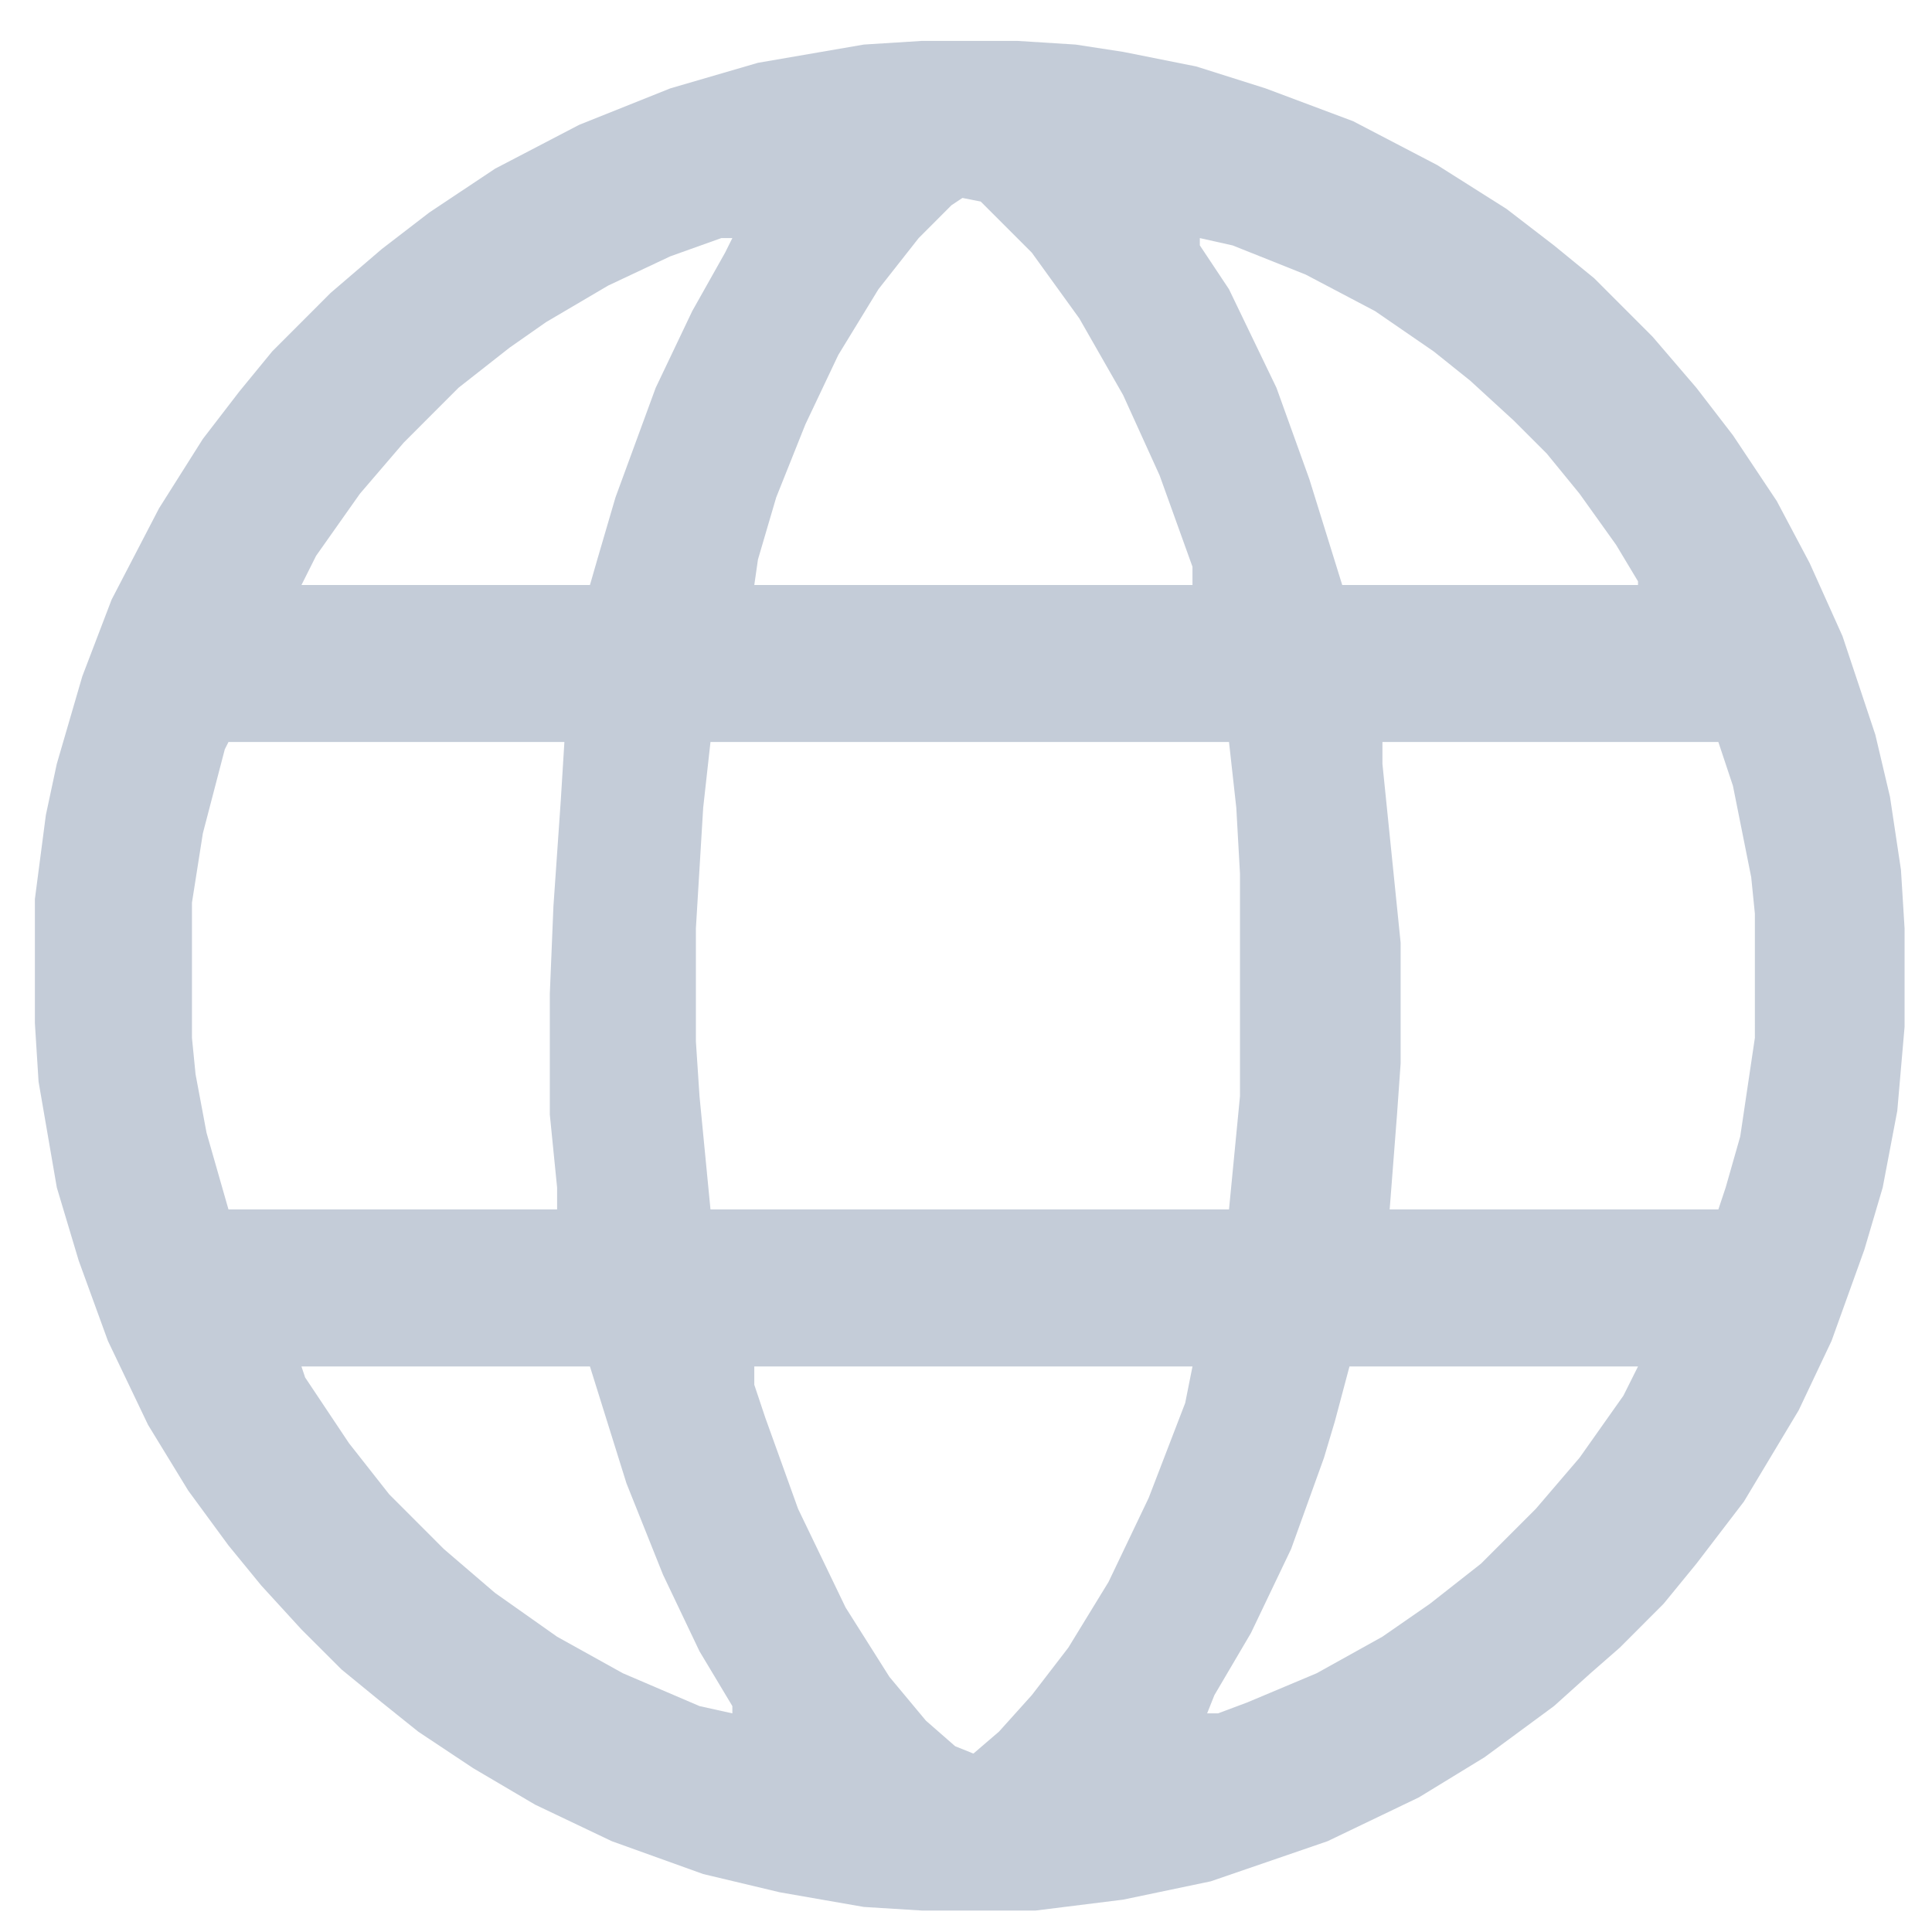 <svg xmlns="http://www.w3.org/2000/svg" width="31" height="31" fill="none"><path fill="#C4CCD8" fill-rule="evenodd" d="m14.798.656-.937.059-1.7.293-1.406.41-1.464.586-1.348.703-1.055.703-.762.586-.82.703-.937.938-.528.644-.586.762-.703 1.113-.761 1.465-.47 1.23-.41 1.407-.175.82-.176 1.348v1.992l.059.938.293 1.699.351 1.172.469 1.289.644 1.347.645 1.055.645.879.527.644.644.704.645.644.644.527.586.47.88.585.995.586 1.23.586 1.466.527 1.23.293 1.348.235.937.058h1.817l1.406-.175 1.406-.294 1.875-.644 1.465-.703 1.055-.645 1.113-.82.586-.527.469-.41.703-.704.527-.644.762-.996.879-1.465.527-1.113.527-1.465.294-.996.234-1.23.117-1.348v-1.582l-.058-.938-.176-1.172-.235-.996-.527-1.582-.527-1.172-.528-.996-.703-1.055-.586-.761-.703-.82-.937-.938-.645-.527-.762-.586-1.113-.704-1.348-.703-1.406-.527-1.113-.352L18.02.832l-.762-.117-.937-.059h-1.524zm4.922 11.25H11.4l-.117 1.055-.117 1.934v1.816l.058.879.176 1.816h8.32l.176-1.816v-3.574l-.059-1.055-.117-1.055zm-16.054 0h5.39l-.058.938-.118 1.699-.058 1.406v1.934l.117 1.172v.351H3.666l-.352-1.23-.176-.938-.058-.586v-2.168l.175-1.113.352-1.348.059-.117zm23.906 0h-5.39v.352l.292 2.87v1.934l-.058.82-.118 1.524h5.274l.117-.351.234-.82.235-1.583V14.66l-.059-.586-.293-1.465-.234-.703zm-12.13-8.73.294.058.82.82.762 1.055.703 1.23.586 1.29.527 1.465v.293h-7.031l.059-.41.293-.997.468-1.171.528-1.114.644-1.054.645-.82.527-.528.176-.117zm3.692 18.75h-7.031v.293l.176.527.527 1.465.762 1.582.703 1.113.586.703.469.41.293.118.41-.352.527-.586.586-.762.645-1.054.644-1.348.586-1.523.117-.586zm.117-18.106.528.118 1.172.468 1.113.586.938.645.585.468.704.645.527.527.527.645.586.82.352.586v.059h-4.746l-.528-1.7-.527-1.464-.762-1.582-.468-.704V3.82zM9.466 21.926H4.837l.059.176.703 1.054.645.82.879.88.82.703.996.703 1.055.586 1.23.527.527.117v-.117l-.527-.879-.586-1.23-.586-1.465-.586-1.875zm2.11-18.106h.175l-.117.235-.527.937-.586 1.23-.645 1.758-.292.997-.118.41H4.837l.235-.469.703-.996.703-.82.879-.88.82-.644.586-.41.996-.586.996-.469.82-.293zm14.707 18.106h-4.63l-.234.879-.175.586-.528 1.465-.644 1.347-.586.996-.117.293h.175l.47-.176 1.113-.468 1.054-.586.762-.528.82-.644.88-.88.702-.82.703-.995.235-.47z" clip-rule="evenodd"/></svg>